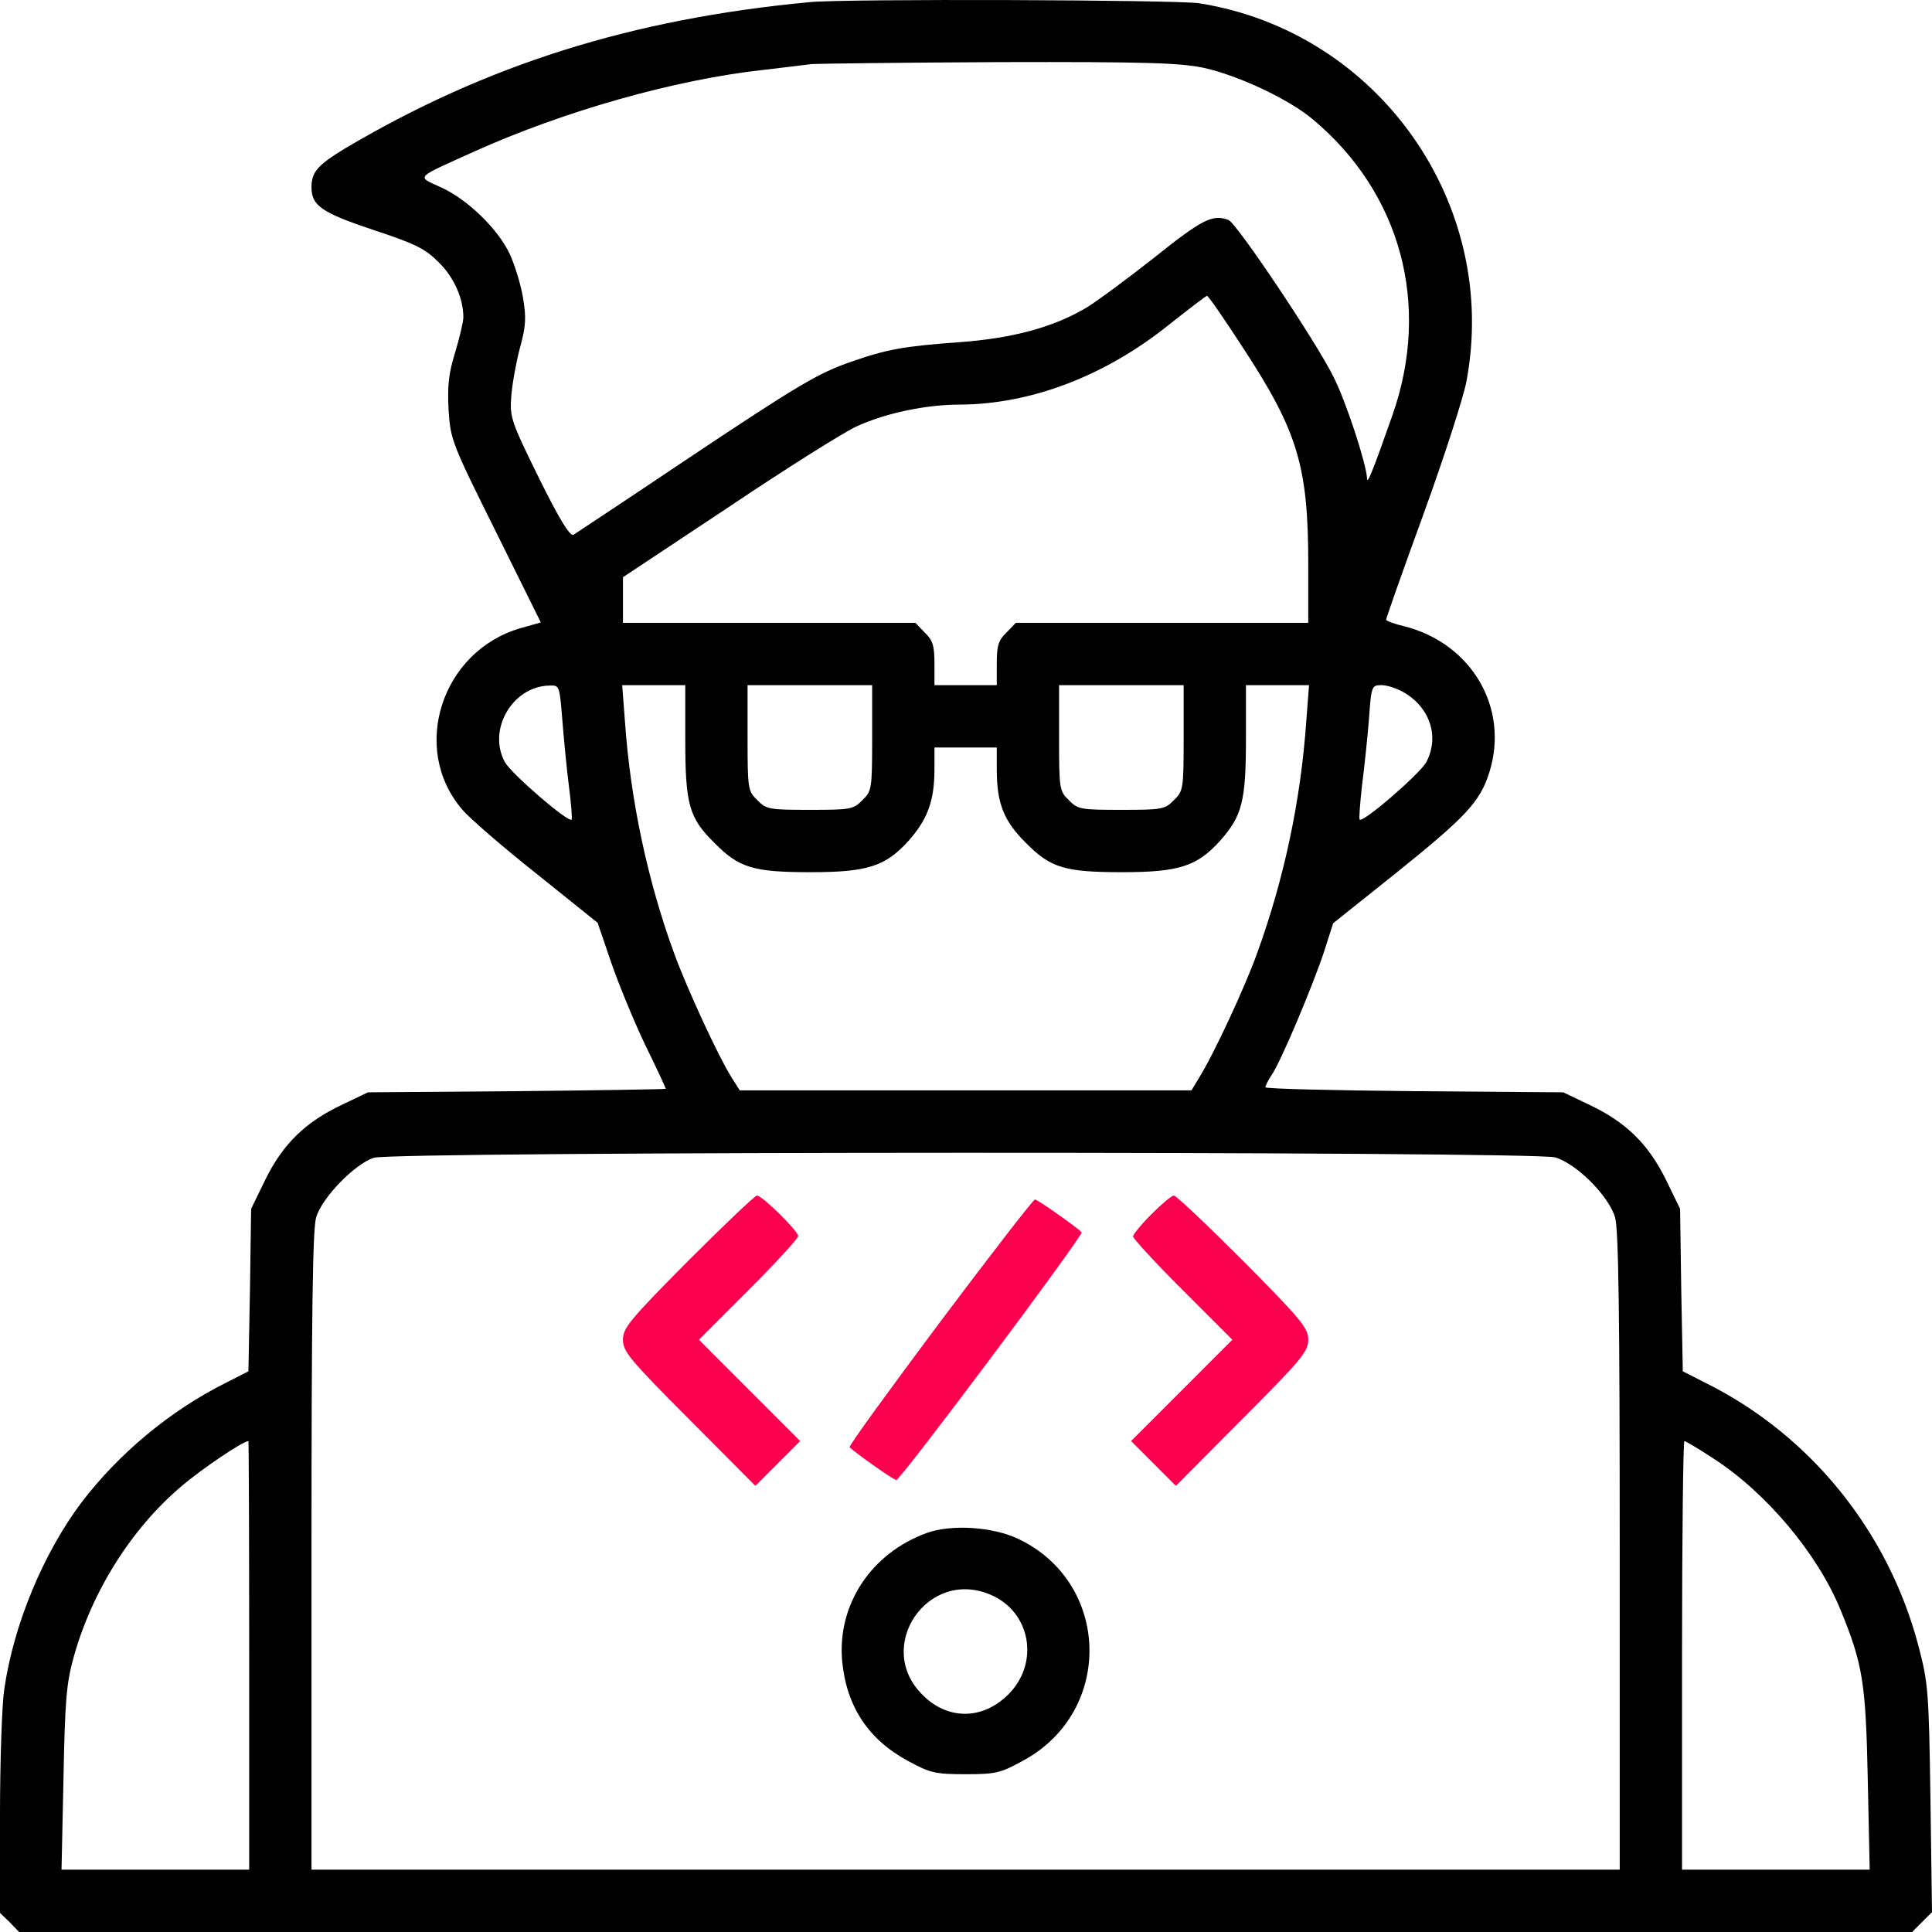 <?xml version="1.0" encoding="UTF-8"?>
<svg width="52px" height="52px" viewBox="0 0 52 52" version="1.1" xmlns="http://www.w3.org/2000/svg" xmlns:xlink="http://www.w3.org/1999/xlink">
    <title>2</title>
    <g id="Page-1" stroke="none" stroke-width="1" fill="none" fill-rule="evenodd">
        <g id="LLM_V02" transform="translate(-345, -2550)" fill-rule="nonzero">
            <g id="Group-36" transform="translate(123, 2231)">
                <g id="Group-28" transform="translate(0, 83)">
                    <g id="Group-27-Copy-2" transform="translate(0, 201)">
                        <g id="Group-20" transform="translate(198, 0)">
                            <g id="PE" transform="translate(0, 11)">
                                <g id="2" transform="translate(24, 24)">
                                    <g id="Group" transform="translate(26, 26) scale(-1, 1) rotate(-180) translate(-26, -26)translate(0, 0)">
                                        <path d="M21.798,51.943 C16.998,51.492 13.089,50.255 9.295,48.01 C8.551,47.559 8.384,47.371 8.384,46.962 C8.384,46.469 8.646,46.28 10.029,45.818 C11.171,45.441 11.433,45.315 11.8,44.948 C12.219,44.539 12.471,43.973 12.471,43.459 C12.471,43.333 12.366,42.903 12.251,42.515 C12.073,41.949 12.041,41.613 12.073,40.973 C12.125,40.166 12.156,40.082 13.341,37.701 L14.556,35.247 L14.001,35.09 C11.884,34.471 11.035,31.85 12.439,30.214 C12.628,29.983 13.529,29.207 14.441,28.483 L16.086,27.162 L16.443,26.113 C16.642,25.536 17.05,24.54 17.354,23.9 C17.669,23.261 17.92,22.715 17.92,22.694 C17.92,22.684 16.118,22.652 13.917,22.631 L9.903,22.6 L9.201,22.264 C8.227,21.803 7.619,21.216 7.147,20.261 L6.759,19.464 L6.728,17.283 L6.686,15.091 L6.068,14.776 C4.58,14.032 3.196,12.878 2.19,11.557 C1.174,10.204 0.367,8.285 0.115,6.534 C0.052,6.125 -8.45946904e-13,4.593 -8.45946904e-13,3.146 L-8.45946904e-13,0.514 L0.262,0.262 L0.514,0 L25.99,0 L51.466,0 L51.728,0.262 L52,0.535 L51.958,3.597 C51.916,6.502 51.895,6.712 51.633,7.708 C50.826,10.77 48.741,13.361 45.932,14.766 L45.293,15.091 L45.251,17.283 L45.22,19.464 L44.832,20.261 C44.36,21.216 43.753,21.803 42.778,22.264 L42.076,22.6 L38.073,22.631 C35.861,22.652 34.059,22.694 34.059,22.736 C34.059,22.778 34.132,22.925 34.216,23.051 C34.457,23.376 35.348,25.505 35.641,26.396 L35.882,27.151 L37.538,28.473 C39.456,30.014 39.833,30.413 40.085,31.21 C40.63,32.94 39.613,34.681 37.8,35.143 C37.528,35.205 37.308,35.289 37.308,35.321 C37.308,35.363 37.758,36.642 38.314,38.163 C38.869,39.694 39.383,41.288 39.466,41.718 C40.378,46.5 37.108,51.146 32.277,51.912 C31.659,52.006 22.751,52.037 21.798,51.943 Z M32.414,50.171 C33.346,49.961 34.688,49.332 35.337,48.786 C37.706,46.804 38.513,43.805 37.486,40.848 C36.941,39.295 36.794,38.939 36.794,39.128 C36.773,39.526 36.228,41.194 35.893,41.854 C35.421,42.809 33.283,45.997 33.063,46.081 C32.634,46.238 32.361,46.102 31.062,45.063 C30.318,44.476 29.49,43.868 29.228,43.711 C28.337,43.186 27.247,42.893 25.801,42.788 C24.344,42.683 23.862,42.599 22.909,42.263 C22.028,41.959 21.504,41.655 18.35,39.547 C16.82,38.519 15.499,37.649 15.437,37.607 C15.342,37.555 15.059,38.016 14.504,39.138 C13.76,40.648 13.718,40.774 13.76,41.319 C13.781,41.634 13.886,42.221 13.99,42.62 C14.158,43.228 14.168,43.448 14.074,44.004 C14.011,44.371 13.844,44.896 13.718,45.168 C13.393,45.85 12.586,46.626 11.884,46.951 C11.203,47.266 11.129,47.182 12.775,47.926 C15.175,49.007 18.161,49.856 20.54,50.118 C21.085,50.181 21.682,50.255 21.85,50.276 C22.028,50.286 24.302,50.317 26.912,50.328 C30.904,50.338 31.774,50.307 32.414,50.171 Z M33.462,42.63 C34.929,40.386 35.212,39.453 35.212,36.81 L35.212,35.237 L31.282,35.237 L27.341,35.237 L27.09,34.975 C26.87,34.765 26.828,34.618 26.828,34.136 L26.828,33.559 L25.99,33.559 L25.151,33.559 L25.151,34.136 C25.151,34.618 25.109,34.765 24.889,34.975 L24.638,35.237 L20.697,35.237 L16.767,35.237 L16.767,35.845 L16.767,36.464 L19.628,38.362 C21.19,39.411 22.741,40.386 23.076,40.533 C23.841,40.879 24.91,41.11 25.832,41.11 C27.75,41.12 29.731,41.875 31.449,43.249 C31.994,43.679 32.455,44.036 32.487,44.036 C32.518,44.046 32.958,43.406 33.462,42.63 Z M15.133,32.647 C15.175,32.133 15.248,31.336 15.311,30.853 C15.374,30.371 15.405,29.962 15.384,29.941 C15.3,29.847 13.77,31.168 13.592,31.483 C13.11,32.353 13.791,33.528 14.787,33.548 C15.059,33.559 15.059,33.548 15.133,32.647 Z M18.444,32.133 C18.444,30.35 18.538,29.993 19.23,29.312 C19.89,28.64 20.278,28.525 21.819,28.525 C23.349,28.525 23.831,28.682 24.449,29.364 C24.963,29.941 25.151,30.444 25.151,31.294 L25.151,31.881 L25.99,31.881 L26.828,31.881 L26.828,31.294 C26.828,30.381 27.017,29.899 27.614,29.312 C28.274,28.64 28.662,28.525 30.202,28.525 C31.732,28.525 32.214,28.682 32.833,29.364 C33.43,30.035 33.535,30.423 33.535,32.133 L33.535,33.559 L34.384,33.559 L35.233,33.559 L35.159,32.594 C35.012,30.465 34.562,28.336 33.828,26.323 C33.503,25.421 32.665,23.617 32.277,22.998 L32.068,22.652 L25.99,22.652 L19.911,22.652 L19.691,22.998 C19.335,23.565 18.497,25.379 18.151,26.323 C17.438,28.263 16.967,30.455 16.82,32.594 L16.746,33.559 L17.595,33.559 L18.444,33.559 L18.444,32.133 Z M23.474,32.143 C23.474,30.769 23.464,30.706 23.212,30.465 C22.971,30.214 22.888,30.203 21.798,30.203 C20.708,30.203 20.624,30.214 20.383,30.465 C20.131,30.706 20.121,30.769 20.121,32.143 L20.121,33.559 L21.798,33.559 L23.474,33.559 L23.474,32.143 Z M31.858,32.143 C31.858,30.769 31.848,30.706 31.596,30.465 C31.355,30.214 31.271,30.203 30.181,30.203 C29.091,30.203 29.008,30.214 28.767,30.465 C28.515,30.706 28.505,30.769 28.505,32.143 L28.505,33.559 L30.181,33.559 L31.858,33.559 L31.858,32.143 Z M37.811,33.349 C38.502,32.93 38.743,32.154 38.387,31.483 C38.209,31.168 36.689,29.847 36.595,29.941 C36.574,29.962 36.605,30.371 36.658,30.853 C36.721,31.336 36.805,32.133 36.846,32.647 C36.909,33.548 36.92,33.559 37.192,33.559 C37.339,33.559 37.622,33.465 37.811,33.349 Z M41.856,20.849 C42.432,20.681 43.302,19.81 43.47,19.233 C43.564,18.908 43.595,16.654 43.595,10.235 L43.595,1.678 L25.99,1.678 L8.384,1.678 L8.384,10.235 C8.384,16.654 8.415,18.908 8.509,19.233 C8.667,19.768 9.547,20.67 10.06,20.838 C10.616,21.016 41.269,21.016 41.856,20.849 Z M6.707,7.446 L6.707,1.678 L4.181,1.678 L1.656,1.678 L1.708,4.111 C1.75,6.219 1.782,6.67 1.981,7.393 C2.473,9.166 3.542,10.865 4.884,11.997 C5.449,12.48 6.529,13.203 6.686,13.214 C6.696,13.214 6.707,10.624 6.707,7.446 Z M46.121,12.742 C47.546,11.819 48.919,10.183 49.537,8.673 C50.135,7.215 50.218,6.722 50.271,4.121 L50.323,1.678 L47.798,1.678 L45.272,1.678 L45.272,7.446 C45.272,10.624 45.304,13.214 45.335,13.214 C45.366,13.214 45.723,13.004 46.121,12.742 Z" id="Shape" fill="#000000"></path>
                                        <path d="M18.518,18.059 C16.946,16.475 16.767,16.255 16.767,15.941 C16.767,15.626 16.946,15.406 18.549,13.801 L20.331,12.008 L20.928,12.606 L21.536,13.214 L20.173,14.577 L18.811,15.941 L20.152,17.283 C20.886,18.017 21.483,18.667 21.483,18.73 C21.483,18.866 20.519,19.821 20.372,19.821 C20.32,19.821 19.482,19.024 18.518,18.059 Z" id="Path" fill="#FB004E"></path>
                                        <path d="M30.988,19.317 C30.716,19.045 30.496,18.772 30.496,18.72 C30.496,18.667 31.093,18.017 31.827,17.283 L33.168,15.941 L31.806,14.577 L30.443,13.214 L31.051,12.606 L31.649,12.008 L33.43,13.801 C35.033,15.406 35.212,15.626 35.212,15.941 C35.212,16.255 35.033,16.475 33.462,18.059 C32.497,19.024 31.659,19.821 31.596,19.821 C31.533,19.821 31.261,19.59 30.988,19.317 Z" id="Path" fill="#FB004E"></path>
                                        <path d="M25.298,16.412 C23.936,14.588 22.835,13.078 22.867,13.046 C23.045,12.878 24.051,12.165 24.124,12.165 C24.239,12.165 29.175,18.762 29.112,18.835 C28.934,19.003 27.928,19.716 27.855,19.716 C27.813,19.716 26.66,18.227 25.298,16.412 Z" id="Path" fill="#FB004E"></path>
                                        <path d="M24.942,10.739 C23.443,10.194 22.531,8.809 22.667,7.289 C22.783,6.072 23.37,5.181 24.439,4.604 C25.036,4.279 25.172,4.247 25.99,4.247 C26.817,4.247 26.933,4.279 27.561,4.625 C29.982,5.957 29.888,9.407 27.404,10.582 C26.723,10.907 25.602,10.98 24.942,10.739 Z M26.65,9.082 C27.74,8.631 27.991,7.247 27.142,6.397 C26.451,5.705 25.507,5.695 24.826,6.387 C23.527,7.677 24.963,9.795 26.65,9.082 Z" id="Shape" fill="#000000"></path>
                                    </g>
                                </g>
                            </g>
                        </g>
                    </g>
                </g>
            </g>
        </g>
    </g>
</svg>